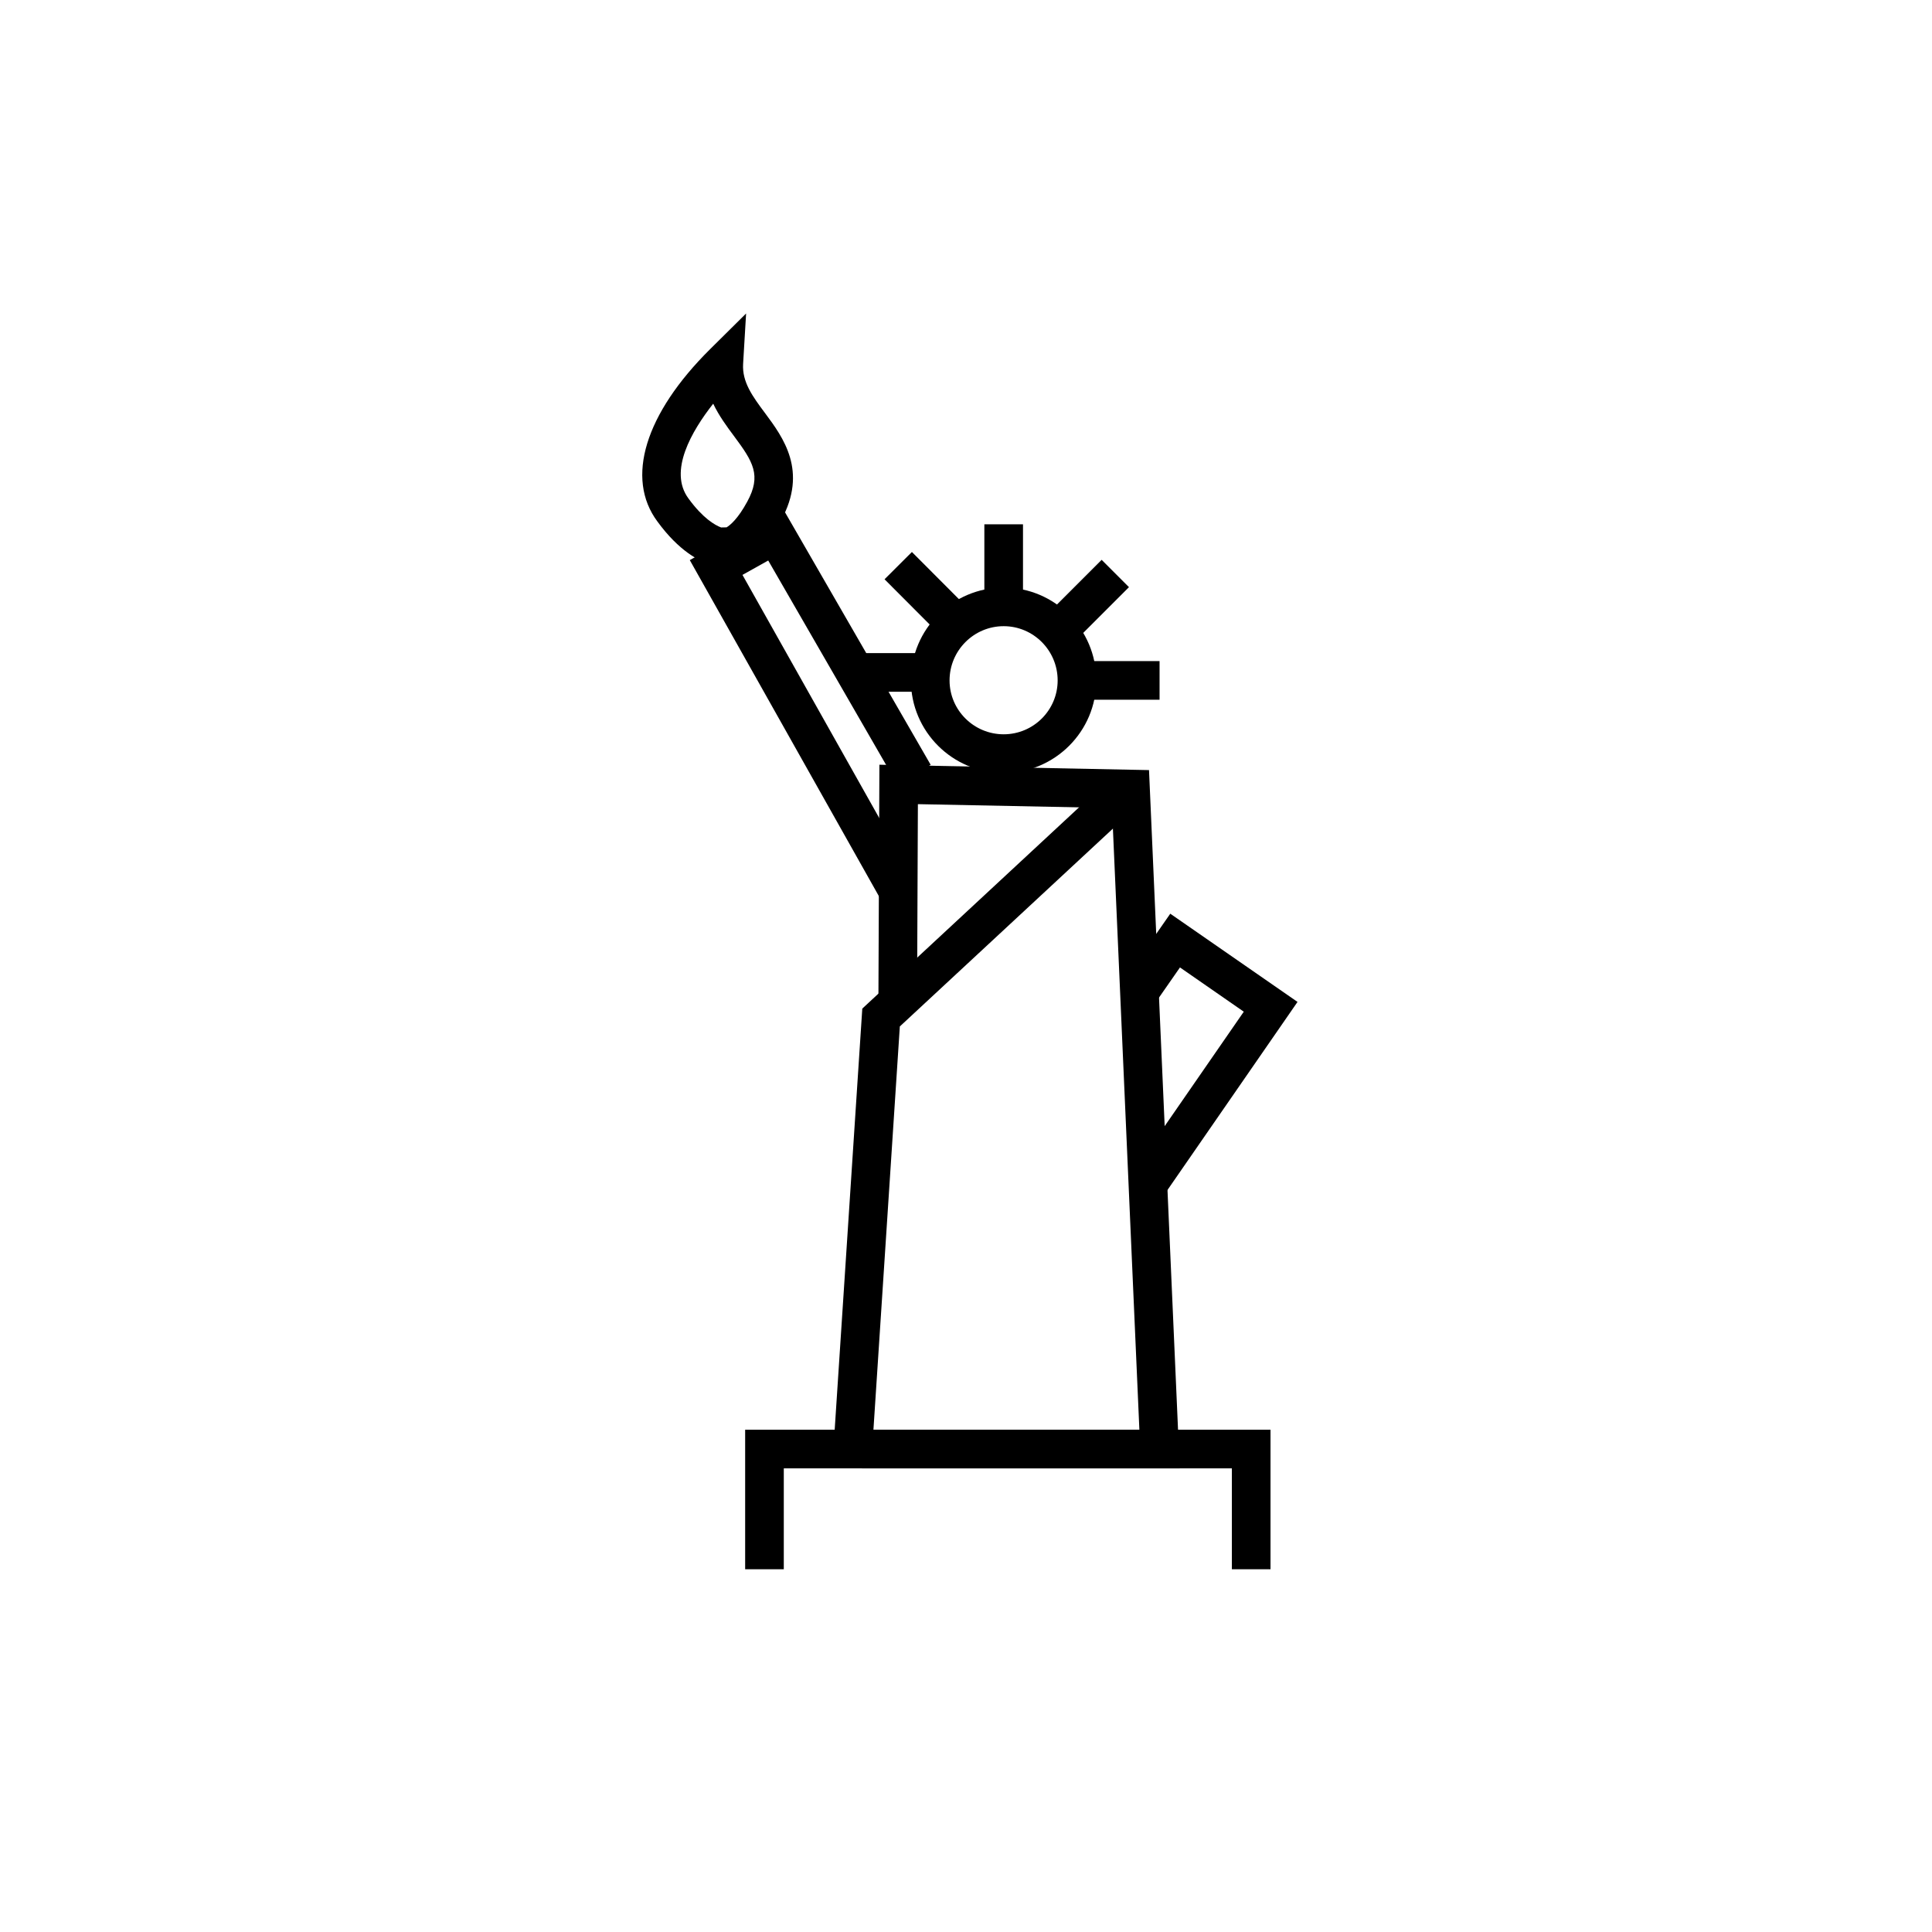 <?xml version="1.0" encoding="utf-8"?>
<!-- Generated by IcoMoon.io -->
<!DOCTYPE svg PUBLIC "-//W3C//DTD SVG 1.1//EN" "http://www.w3.org/Graphics/SVG/1.1/DTD/svg11.dtd">
<svg version="1.1" xmlns="http://www.w3.org/2000/svg" xmlns:xlink="http://www.w3.org/1999/xlink" width="1024" height="1024" viewBox="0 0 1024 1024"><g id="icomoon-ignore">
</g>
<path d="M617.861 632.064l-18.637-13.066 11.756-16.773 1.761 1.239 46.49-67.246-33.823-23.46-14.797 21.268-16.824-11.694 26.481-38.052 67.441 46.756z"></path>
<path d="M625.285 778.26h-168.428v-20.48h147.036l-14.51-329.513-102.881-2.048-0.44 102.769-20.48-0.082 0.522-123.587 142.899 2.847z"></path>
<path d="M531.968 409.672c-27.105 0-49.162-21.996-49.162-49.039 0-27.146 22.047-49.224 49.162-49.224 27.075 0 49.091 22.077 49.091 49.224 0 27.034-22.016 49.039-49.091 49.039zM531.968 331.889c-15.811 0-28.682 12.892-28.682 28.744 0 15.749 12.872 28.559 28.682 28.559 15.78 0 28.611-12.81 28.611-28.559 0-15.852-12.831-28.744-28.611-28.744z"></path>
<path d="M576.143 350.392h38.451v20.48h-38.451v-20.48z"></path>
<path d="M521.728 277.893h20.48v43.745h-20.48v-43.745z"></path>
<path d="M583.896 296.725l14.481 14.481-30.483 30.483-14.481-14.481 30.483-30.483z"></path>
<path d="M452.485 346.163h38.615v20.48h-38.615v-20.48z"></path>
<path d="M483.329 292.567l30.437 30.515-14.5 14.463-30.437-30.515 14.5-14.463z"></path>
<path d="M467.18 477.389l-101.581-180.521 49.213-27.525 78.459 136.008-17.746 10.24-68.352-118.508-13.65 7.629 91.494 162.642z"></path>
<path d="M379.382 300.114l-1.444-0.399c-7.148-1.976-18.084-7.639-29.522-23.337-17.019-22.917-6.574-57.098 28.017-91.382l19.016-18.842-1.587 26.726c-0.573 9.677 5.069 17.275 11.612 26.061 9.615 12.943 22.804 30.659 8.55 56.771-6.902 12.687-14.715 20.654-23.214 23.644l-3.195 0.584-8.233 0.174zM378.010 213.965c-11.366 14.438-23.859 35.779-13.087 50.268 7.639 10.476 13.998 14.090 17.265 15.329l2.908-0.061c1.894-1.137 6.001-4.465 10.947-13.588 7.639-13.998 3.123-21.156-6.994-34.765-3.727-5.007-7.916-10.639-11.039-17.183z"></path>
<path d="M462.715 761.18l-20.449-1.341 14.766-225.26 131.338-121.948 13.937 15.002-125.379 116.408z"></path>
<path d="M673.393 831.734h-20.48v-53.473h-237.486v53.473h-20.48v-73.953h278.446z"></path>
</svg>
